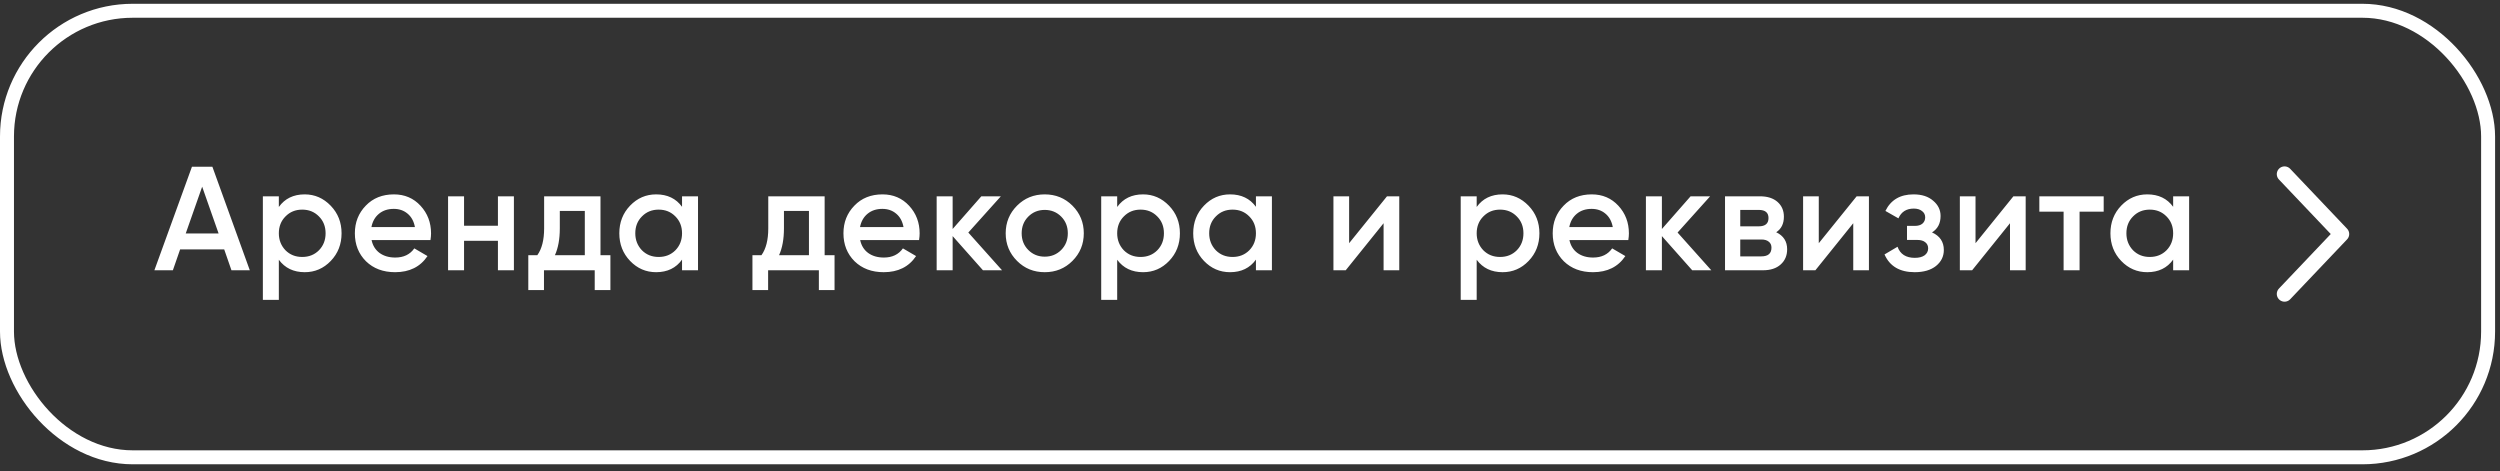 <?xml version="1.0" encoding="UTF-8"?> <svg xmlns="http://www.w3.org/2000/svg" width="276" height="52" viewBox="0 0 276 52" fill="none"><rect x="0" y="0" width="276" height="52" fill="#333333" stroke="none"/><rect x="0.771" y="1.189" width="273.915" height="49.298" rx="13.878" stroke="white" stroke-width="1.542"></rect><path d="M27.578 29.838H25.553L24.753 27.535H19.885L19.085 29.838H17.044L21.192 18.405H23.446L27.578 29.838ZM22.319 20.61L20.506 25.771H24.132L22.319 20.61ZM33.642 21.459C34.752 21.459 35.711 21.878 36.516 22.717C37.311 23.544 37.709 24.557 37.709 25.755C37.709 26.963 37.311 27.981 36.516 28.809C35.722 29.637 34.763 30.05 33.642 30.05C32.411 30.05 31.459 29.593 30.784 28.678V33.104H29.02V21.672H30.784V22.848C31.448 21.922 32.401 21.459 33.642 21.459ZM31.519 27.633C32.009 28.123 32.624 28.368 33.364 28.368C34.105 28.368 34.72 28.123 35.21 27.633C35.7 27.132 35.945 26.506 35.945 25.755C35.945 25.003 35.7 24.383 35.21 23.893C34.72 23.392 34.105 23.142 33.364 23.142C32.624 23.142 32.009 23.392 31.519 23.893C31.029 24.383 30.784 25.003 30.784 25.755C30.784 26.495 31.029 27.121 31.519 27.633ZM47.523 26.506H41.022C41.153 27.116 41.447 27.589 41.904 27.927C42.373 28.265 42.95 28.433 43.636 28.433C44.561 28.433 45.263 28.096 45.742 27.421L47.196 28.27C46.401 29.457 45.209 30.05 43.619 30.05C42.302 30.05 41.229 29.647 40.402 28.842C39.585 28.025 39.177 26.996 39.177 25.755C39.177 24.546 39.58 23.528 40.385 22.701C41.18 21.873 42.215 21.459 43.489 21.459C44.675 21.459 45.655 21.878 46.428 22.717C47.202 23.555 47.588 24.573 47.588 25.771C47.588 25.989 47.566 26.234 47.523 26.506ZM41.006 25.069H45.808C45.688 24.426 45.416 23.931 44.991 23.582C44.577 23.234 44.071 23.06 43.472 23.06C42.819 23.06 42.275 23.239 41.839 23.599C41.403 23.958 41.126 24.448 41.006 25.069ZM54.971 24.922V21.672H56.735V29.838H54.971V26.588H51.231V29.838H49.467V21.672H51.231V24.922H54.971ZM66.294 21.672V28.172H67.389V32.026H65.657V29.838H60.055V32.026H58.324V28.172H59.32C59.821 27.475 60.072 26.49 60.072 25.216V21.672H66.294ZM61.264 28.172H64.563V23.288H61.803V25.216C61.803 26.392 61.623 27.377 61.264 28.172ZM75.297 22.831V21.672H77.061V29.838H75.297V28.662C74.633 29.587 73.68 30.05 72.439 30.05C71.317 30.05 70.359 29.637 69.564 28.809C68.769 27.981 68.372 26.963 68.372 25.755C68.372 24.546 68.769 23.528 69.564 22.701C70.359 21.873 71.317 21.459 72.439 21.459C73.68 21.459 74.633 21.917 75.297 22.831ZM70.871 27.633C71.361 28.123 71.976 28.368 72.716 28.368C73.457 28.368 74.072 28.123 74.562 27.633C75.052 27.132 75.297 26.506 75.297 25.755C75.297 25.003 75.052 24.383 74.562 23.893C74.072 23.392 73.457 23.142 72.716 23.142C71.976 23.142 71.361 23.392 70.871 23.893C70.381 24.383 70.136 25.003 70.136 25.755C70.136 26.495 70.381 27.121 70.871 27.633ZM91.04 21.672V28.172H92.134V32.026H90.403V29.838H84.8V32.026H83.069V28.172H84.066C84.566 27.475 84.817 26.49 84.817 25.216V21.672H91.04ZM86.009 28.172H89.308V23.288H86.548V25.216C86.548 26.392 86.368 27.377 86.009 28.172ZM101.463 26.506H94.963C95.093 27.116 95.387 27.589 95.844 27.927C96.313 28.265 96.89 28.433 97.576 28.433C98.501 28.433 99.204 28.096 99.683 27.421L101.136 28.27C100.341 29.457 99.149 30.05 97.559 30.05C96.242 30.05 95.169 29.647 94.342 28.842C93.525 28.025 93.117 26.996 93.117 25.755C93.117 24.546 93.52 23.528 94.326 22.701C95.12 21.873 96.155 21.459 97.429 21.459C98.615 21.459 99.596 21.878 100.369 22.717C101.142 23.555 101.528 24.573 101.528 25.771C101.528 25.989 101.506 26.234 101.463 26.506ZM94.946 25.069H99.748C99.628 24.426 99.356 23.931 98.931 23.582C98.517 23.234 98.011 23.06 97.412 23.06C96.759 23.06 96.215 23.239 95.779 23.599C95.344 23.958 95.066 24.448 94.946 25.069ZM106.902 25.673L110.626 29.838H108.519L105.171 26.065V29.838H103.407V21.672H105.171V25.281L108.339 21.672H110.495L106.902 25.673ZM118.394 28.809C117.566 29.637 116.548 30.05 115.34 30.05C114.131 30.05 113.113 29.637 112.285 28.809C111.447 27.971 111.028 26.953 111.028 25.755C111.028 24.557 111.447 23.539 112.285 22.701C113.113 21.873 114.131 21.459 115.34 21.459C116.548 21.459 117.566 21.873 118.394 22.701C119.232 23.539 119.651 24.557 119.651 25.755C119.651 26.953 119.232 27.971 118.394 28.809ZM112.792 25.755C112.792 26.495 113.037 27.11 113.527 27.6C114.017 28.09 114.621 28.335 115.34 28.335C116.058 28.335 116.663 28.09 117.153 27.6C117.642 27.11 117.887 26.495 117.887 25.755C117.887 25.014 117.642 24.399 117.153 23.909C116.663 23.419 116.058 23.174 115.34 23.174C114.621 23.174 114.017 23.419 113.527 23.909C113.037 24.399 112.792 25.014 112.792 25.755ZM126.195 21.459C127.306 21.459 128.264 21.878 129.07 22.717C129.865 23.544 130.262 24.557 130.262 25.755C130.262 26.963 129.865 27.981 129.07 28.809C128.275 29.637 127.317 30.05 126.195 30.05C124.965 30.05 124.012 29.593 123.337 28.678V33.104H121.573V21.672H123.337V22.848C124.001 21.922 124.954 21.459 126.195 21.459ZM124.072 27.633C124.562 28.123 125.177 28.368 125.917 28.368C126.658 28.368 127.273 28.123 127.763 27.633C128.253 27.132 128.498 26.506 128.498 25.755C128.498 25.003 128.253 24.383 127.763 23.893C127.273 23.392 126.658 23.142 125.917 23.142C125.177 23.142 124.562 23.392 124.072 23.893C123.582 24.383 123.337 25.003 123.337 25.755C123.337 26.495 123.582 27.121 124.072 27.633ZM138.655 22.831V21.672H140.419V29.838H138.655V28.662C137.991 29.587 137.038 30.05 135.797 30.05C134.675 30.05 133.717 29.637 132.922 28.809C132.127 27.981 131.73 26.963 131.73 25.755C131.73 24.546 132.127 23.528 132.922 22.701C133.717 21.873 134.675 21.459 135.797 21.459C137.038 21.459 137.991 21.917 138.655 22.831ZM134.229 27.633C134.719 28.123 135.334 28.368 136.074 28.368C136.815 28.368 137.43 28.123 137.92 27.633C138.41 27.132 138.655 26.506 138.655 25.755C138.655 25.003 138.41 24.383 137.92 23.893C137.43 23.392 136.815 23.142 136.074 23.142C135.334 23.142 134.719 23.392 134.229 23.893C133.739 24.383 133.494 25.003 133.494 25.755C133.494 26.495 133.739 27.121 134.229 27.633ZM148.943 26.849L153.124 21.672H154.479V29.838H152.748V24.644L148.567 29.838H147.211V21.672H148.943V26.849ZM165.884 21.459C166.995 21.459 167.953 21.878 168.759 22.717C169.554 23.544 169.951 24.557 169.951 25.755C169.951 26.963 169.554 27.981 168.759 28.809C167.964 29.637 167.006 30.05 165.884 30.05C164.654 30.05 163.701 29.593 163.026 28.678V33.104H161.262V21.672H163.026V22.848C163.69 21.922 164.643 21.459 165.884 21.459ZM163.761 27.633C164.251 28.123 164.866 28.368 165.607 28.368C166.347 28.368 166.962 28.123 167.452 27.633C167.942 27.132 168.187 26.506 168.187 25.755C168.187 25.003 167.942 24.383 167.452 23.893C166.962 23.392 166.347 23.142 165.607 23.142C164.866 23.142 164.251 23.392 163.761 23.893C163.271 24.383 163.026 25.003 163.026 25.755C163.026 26.495 163.271 27.121 163.761 27.633ZM179.765 26.506H173.265C173.396 27.116 173.69 27.589 174.147 27.927C174.615 28.265 175.192 28.433 175.878 28.433C176.804 28.433 177.506 28.096 177.985 27.421L179.439 28.27C178.644 29.457 177.451 30.05 175.862 30.05C174.544 30.05 173.472 29.647 172.644 28.842C171.828 28.025 171.419 26.996 171.419 25.755C171.419 24.546 171.822 23.528 172.628 22.701C173.423 21.873 174.457 21.459 175.731 21.459C176.918 21.459 177.898 21.878 178.671 22.717C179.444 23.555 179.831 24.573 179.831 25.771C179.831 25.989 179.809 26.234 179.765 26.506ZM173.249 25.069H178.05C177.931 24.426 177.658 23.931 177.234 23.582C176.82 23.234 176.314 23.06 175.715 23.06C175.061 23.06 174.517 23.239 174.082 23.599C173.646 23.958 173.368 24.448 173.249 25.069ZM185.204 25.673L188.928 29.838H186.821L183.473 26.065V29.838H181.709V21.672H183.473V25.281L186.642 21.672H188.798L185.204 25.673ZM196.093 25.64C196.898 26.021 197.301 26.648 197.301 27.519C197.301 28.215 197.062 28.776 196.583 29.201C196.114 29.626 195.461 29.838 194.623 29.838H190.442V21.672H194.296C195.123 21.672 195.771 21.878 196.24 22.292C196.708 22.706 196.942 23.25 196.942 23.925C196.942 24.699 196.659 25.27 196.093 25.64ZM194.165 23.174H192.124V24.987H194.165C194.884 24.987 195.243 24.682 195.243 24.073C195.243 23.474 194.884 23.174 194.165 23.174ZM192.124 28.303H194.459C195.2 28.303 195.57 27.981 195.57 27.339C195.57 27.056 195.472 26.838 195.276 26.686C195.08 26.522 194.808 26.441 194.459 26.441H192.124V28.303ZM200.793 26.849L204.974 21.672H206.33V29.838H204.599V24.644L200.418 29.838H199.062V21.672H200.793V26.849ZM213.293 25.657C214.164 26.049 214.599 26.697 214.599 27.6C214.599 28.308 214.311 28.896 213.734 29.364C213.157 29.822 212.373 30.05 211.382 30.05C209.738 30.05 208.627 29.397 208.05 28.09L209.487 27.241C209.781 28.058 210.418 28.466 211.398 28.466C211.856 28.466 212.215 28.373 212.476 28.188C212.737 27.992 212.868 27.736 212.868 27.421C212.868 27.138 212.765 26.914 212.558 26.751C212.351 26.577 212.062 26.49 211.692 26.49H210.533V24.938H211.398C211.758 24.938 212.035 24.857 212.231 24.693C212.438 24.519 212.541 24.285 212.541 23.991C212.541 23.708 212.427 23.479 212.198 23.305C211.97 23.12 211.665 23.027 211.284 23.027C210.467 23.027 209.901 23.387 209.585 24.105L208.148 23.288C208.747 22.069 209.781 21.459 211.251 21.459C212.166 21.459 212.89 21.693 213.423 22.162C213.968 22.619 214.24 23.18 214.24 23.844C214.24 24.66 213.924 25.265 213.293 25.657ZM218.098 26.849L222.279 21.672H223.635V29.838H221.904V24.644L217.722 29.838H216.367V21.672H218.098V26.849ZM225.143 21.672H232.247V23.37H229.585V29.838H227.821V23.37H225.143V21.672ZM239.916 22.831V21.672H241.68V29.838H239.916V28.662C239.252 29.587 238.299 30.05 237.058 30.05C235.936 30.05 234.978 29.637 234.183 28.809C233.389 27.981 232.991 26.963 232.991 25.755C232.991 24.546 233.389 23.528 234.183 22.701C234.978 21.873 235.936 21.459 237.058 21.459C238.299 21.459 239.252 21.917 239.916 22.831ZM235.49 27.633C235.98 28.123 236.595 28.368 237.336 28.368C238.076 28.368 238.691 28.123 239.181 27.633C239.671 27.132 239.916 26.506 239.916 25.755C239.916 25.003 239.671 24.383 239.181 23.893C238.691 23.392 238.076 23.142 237.336 23.142C236.595 23.142 235.98 23.392 235.49 23.893C235 24.383 234.755 25.003 234.755 25.755C234.755 26.495 235 27.121 235.49 27.633Z" fill="white"></path><path d="M252.214 32.45L258.496 25.838L252.214 19.226" stroke="white" stroke-width="1.713" stroke-linecap="round" stroke-linejoin="round"></path></svg> 